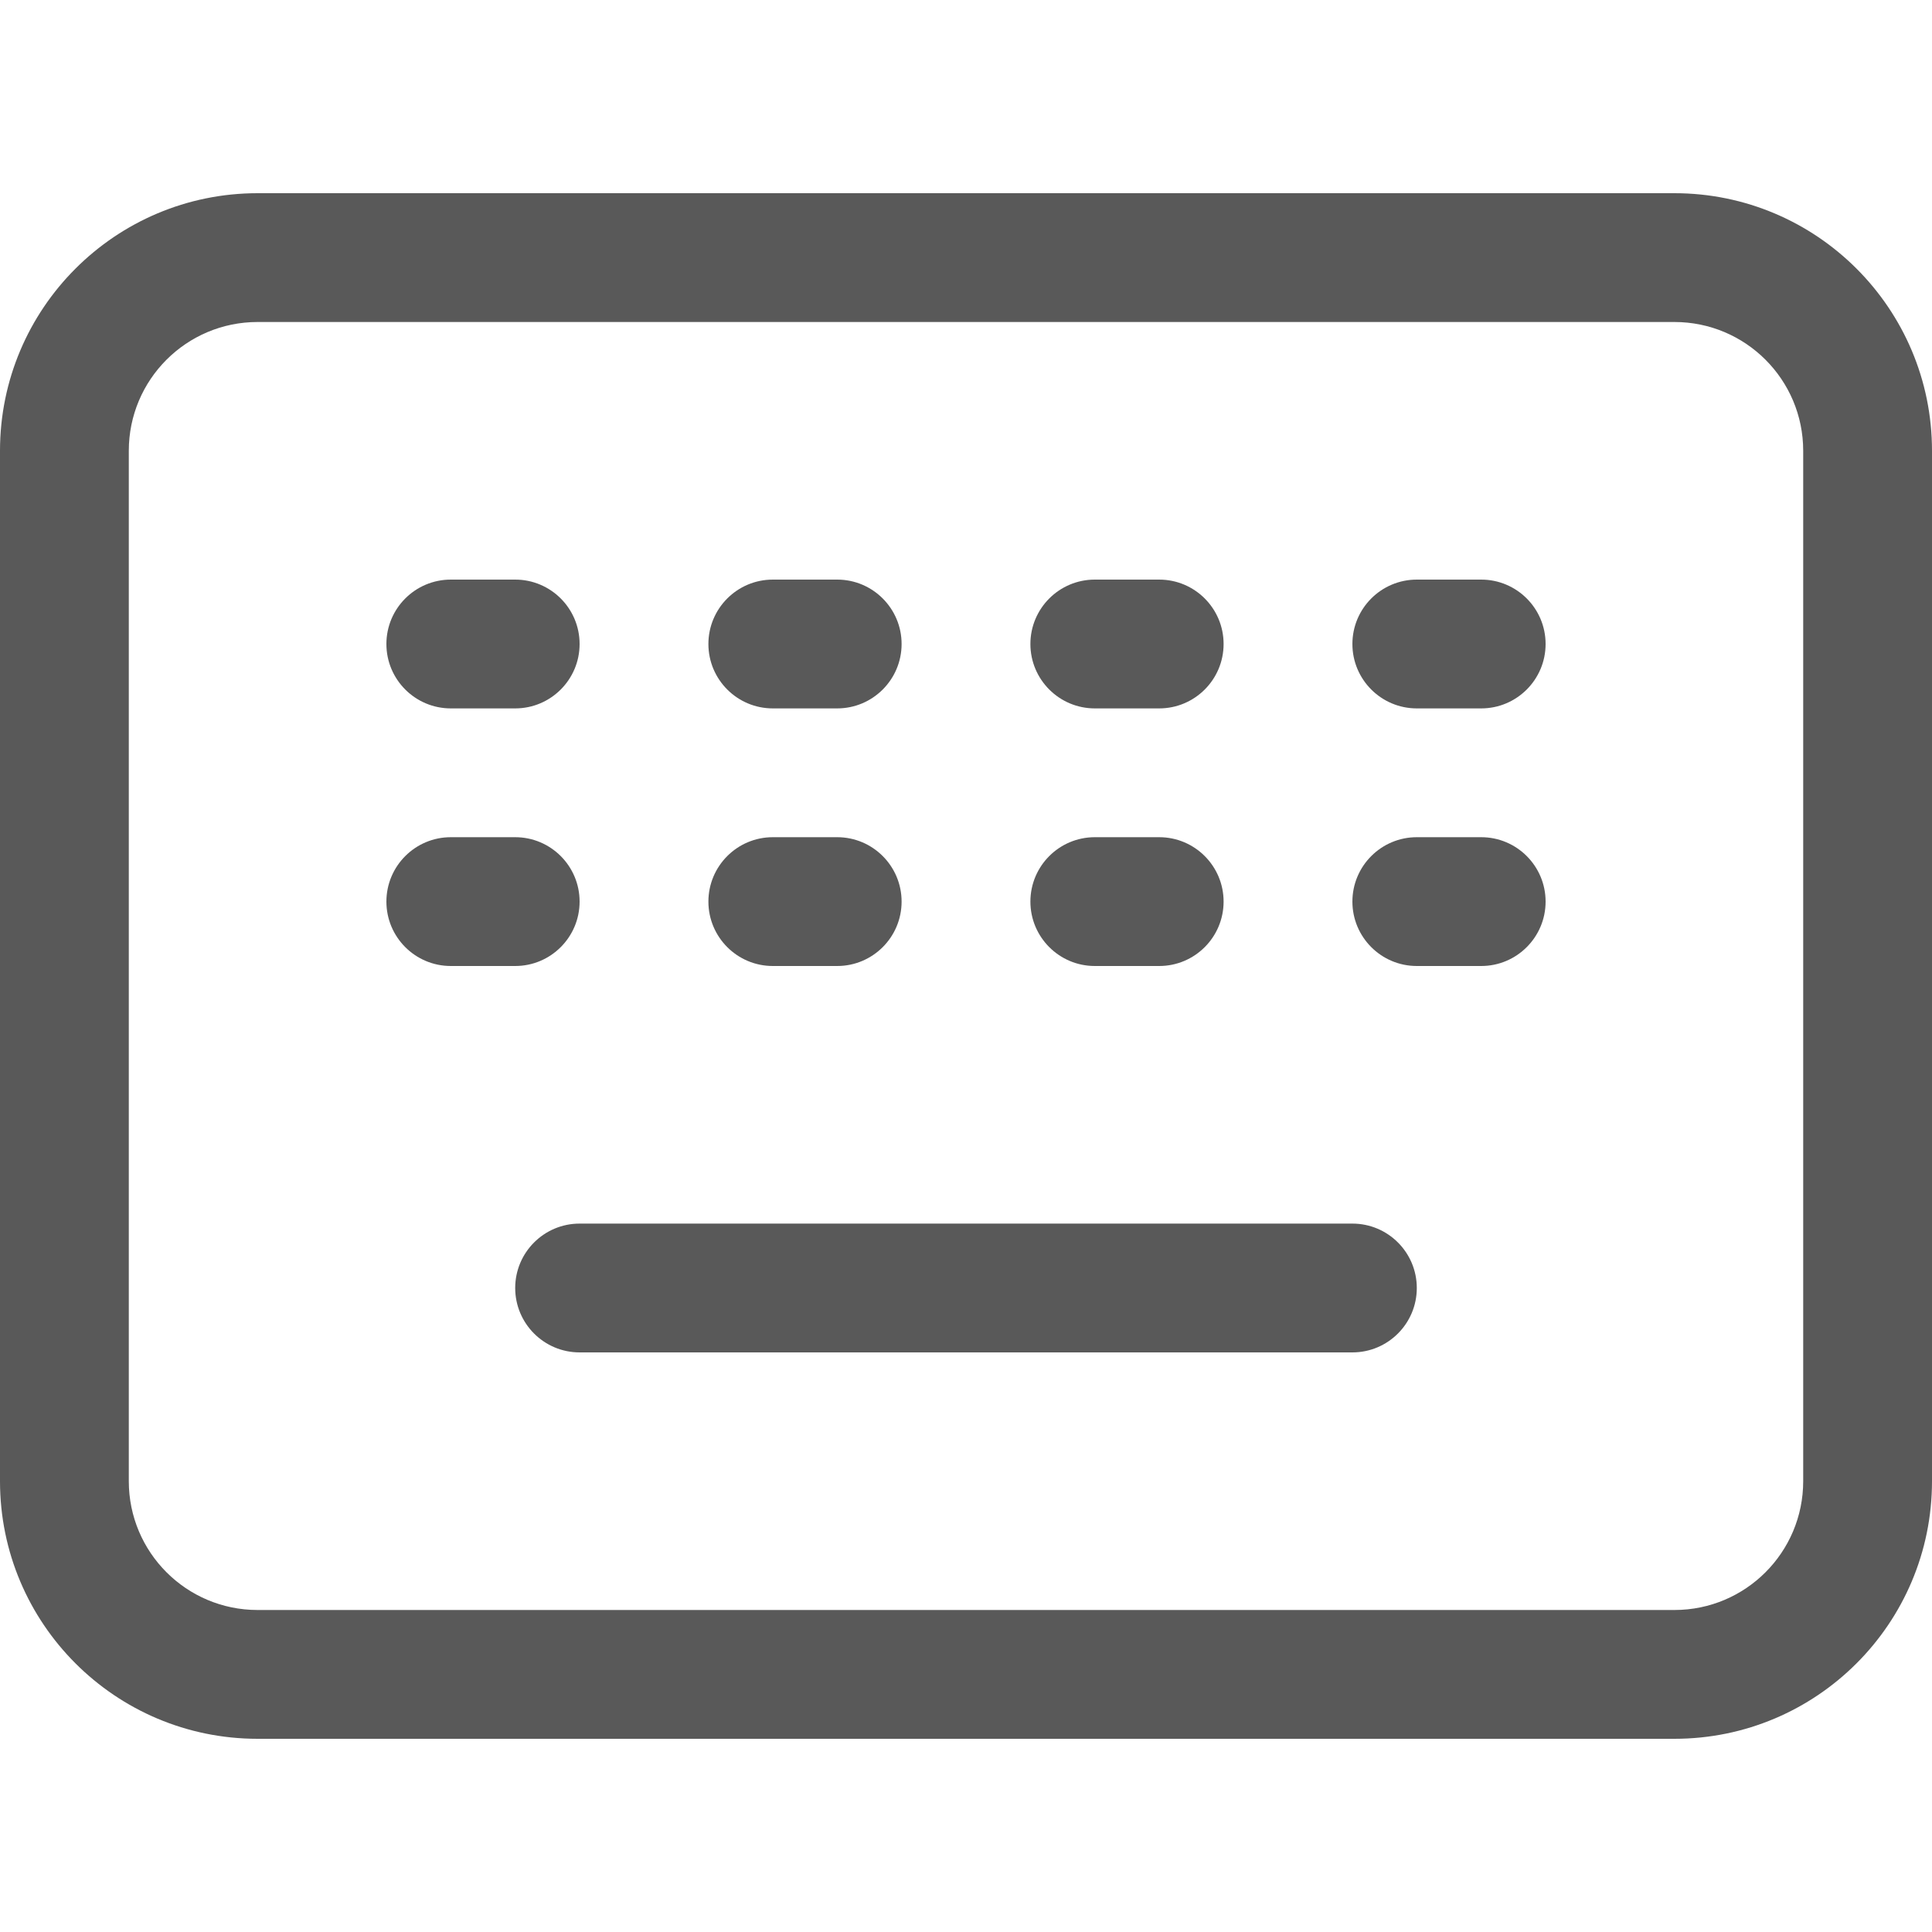 <?xml version="1.0" encoding="UTF-8"?>
<svg width="30px" height="30px" viewBox="0 0 30 30" version="1.1" xmlns="http://www.w3.org/2000/svg" xmlns:xlink="http://www.w3.org/1999/xlink">
    <!-- Generator: Sketch 55.1 (78136) - https://sketchapp.com -->
    <title>num_sample_name_tags</title>
    <desc>Created with Sketch.</desc>
    <g id="num_sample_name_tags" stroke="none" stroke-width="1" fill="none" fill-rule="evenodd">
        <g id="97-–-business-office">
            <rect id="body" x="0" y="0" width="30" height="30"></rect>
            <g id="icon" stroke-linecap="round" transform="translate(0, 3)" fill="#595959" fill-rule="nonzero">
                <path d="M4,0 L26,0 C28.209,0 30,1.791 30,4 L30,20 C30,22.209 28.209,24 26,24 L4,24 C1.791,24 0,22.209 0,20 L0,4 C0,1.791 1.791,0 4,0 Z M4,2 C2.895,2 2,2.895 2,4 L2,20 C2,21.105 2.895,22 4,22 L26,22 C27.105,22 28,21.105 28,20 L28,4 C28,2.895 27.105,2 26,2 L4,2 Z M9,18 C8.448,18 8,17.552 8,17 C8,16.448 8.448,16 9,16 L21,16 C21.552,16 22,16.448 22,17 C22,17.552 21.552,18 21,18 L9,18 Z M7,8 C6.448,8 6,7.552 6,7 C6,6.448 6.448,6 7,6 L8,6 C8.552,6 9,6.448 9,7 C9,7.552 8.552,8 8,8 L7,8 Z M12,8 C11.448,8 11,7.552 11,7 C11,6.448 11.448,6 12,6 L13,6 C13.552,6 14,6.448 14,7 C14,7.552 13.552,8 13,8 L12,8 Z M17,8 C16.448,8 16,7.552 16,7 C16,6.448 16.448,6 17,6 L18,6 C18.552,6 19,6.448 19,7 C19,7.552 18.552,8 18,8 L17,8 Z M22,8 C21.448,8 21,7.552 21,7 C21,6.448 21.448,6 22,6 L23,6 C23.552,6 24,6.448 24,7 C24,7.552 23.552,8 23,8 L22,8 Z M7,12 C6.448,12 6,11.552 6,11 C6,10.448 6.448,10 7,10 L8,10 C8.552,10 9,10.448 9,11 C9,11.552 8.552,12 8,12 L7,12 Z M12,12 C11.448,12 11,11.552 11,11 C11,10.448 11.448,10 12,10 L13,10 C13.552,10 14,10.448 14,11 C14,11.552 13.552,12 13,12 L12,12 Z M17,12 C16.448,12 16,11.552 16,11 C16,10.448 16.448,10 17,10 L18,10 C18.552,10 19,10.448 19,11 C19,11.552 18.552,12 18,12 L17,12 Z M22,12 C21.448,12 21,11.552 21,11 C21,10.448 21.448,10 22,10 L23,10 C23.552,10 24,10.448 24,11 C24,11.552 23.552,12 23,12 L22,12 Z" id="Shape"></path>
            </g>
        </g>
    </g>
</svg>